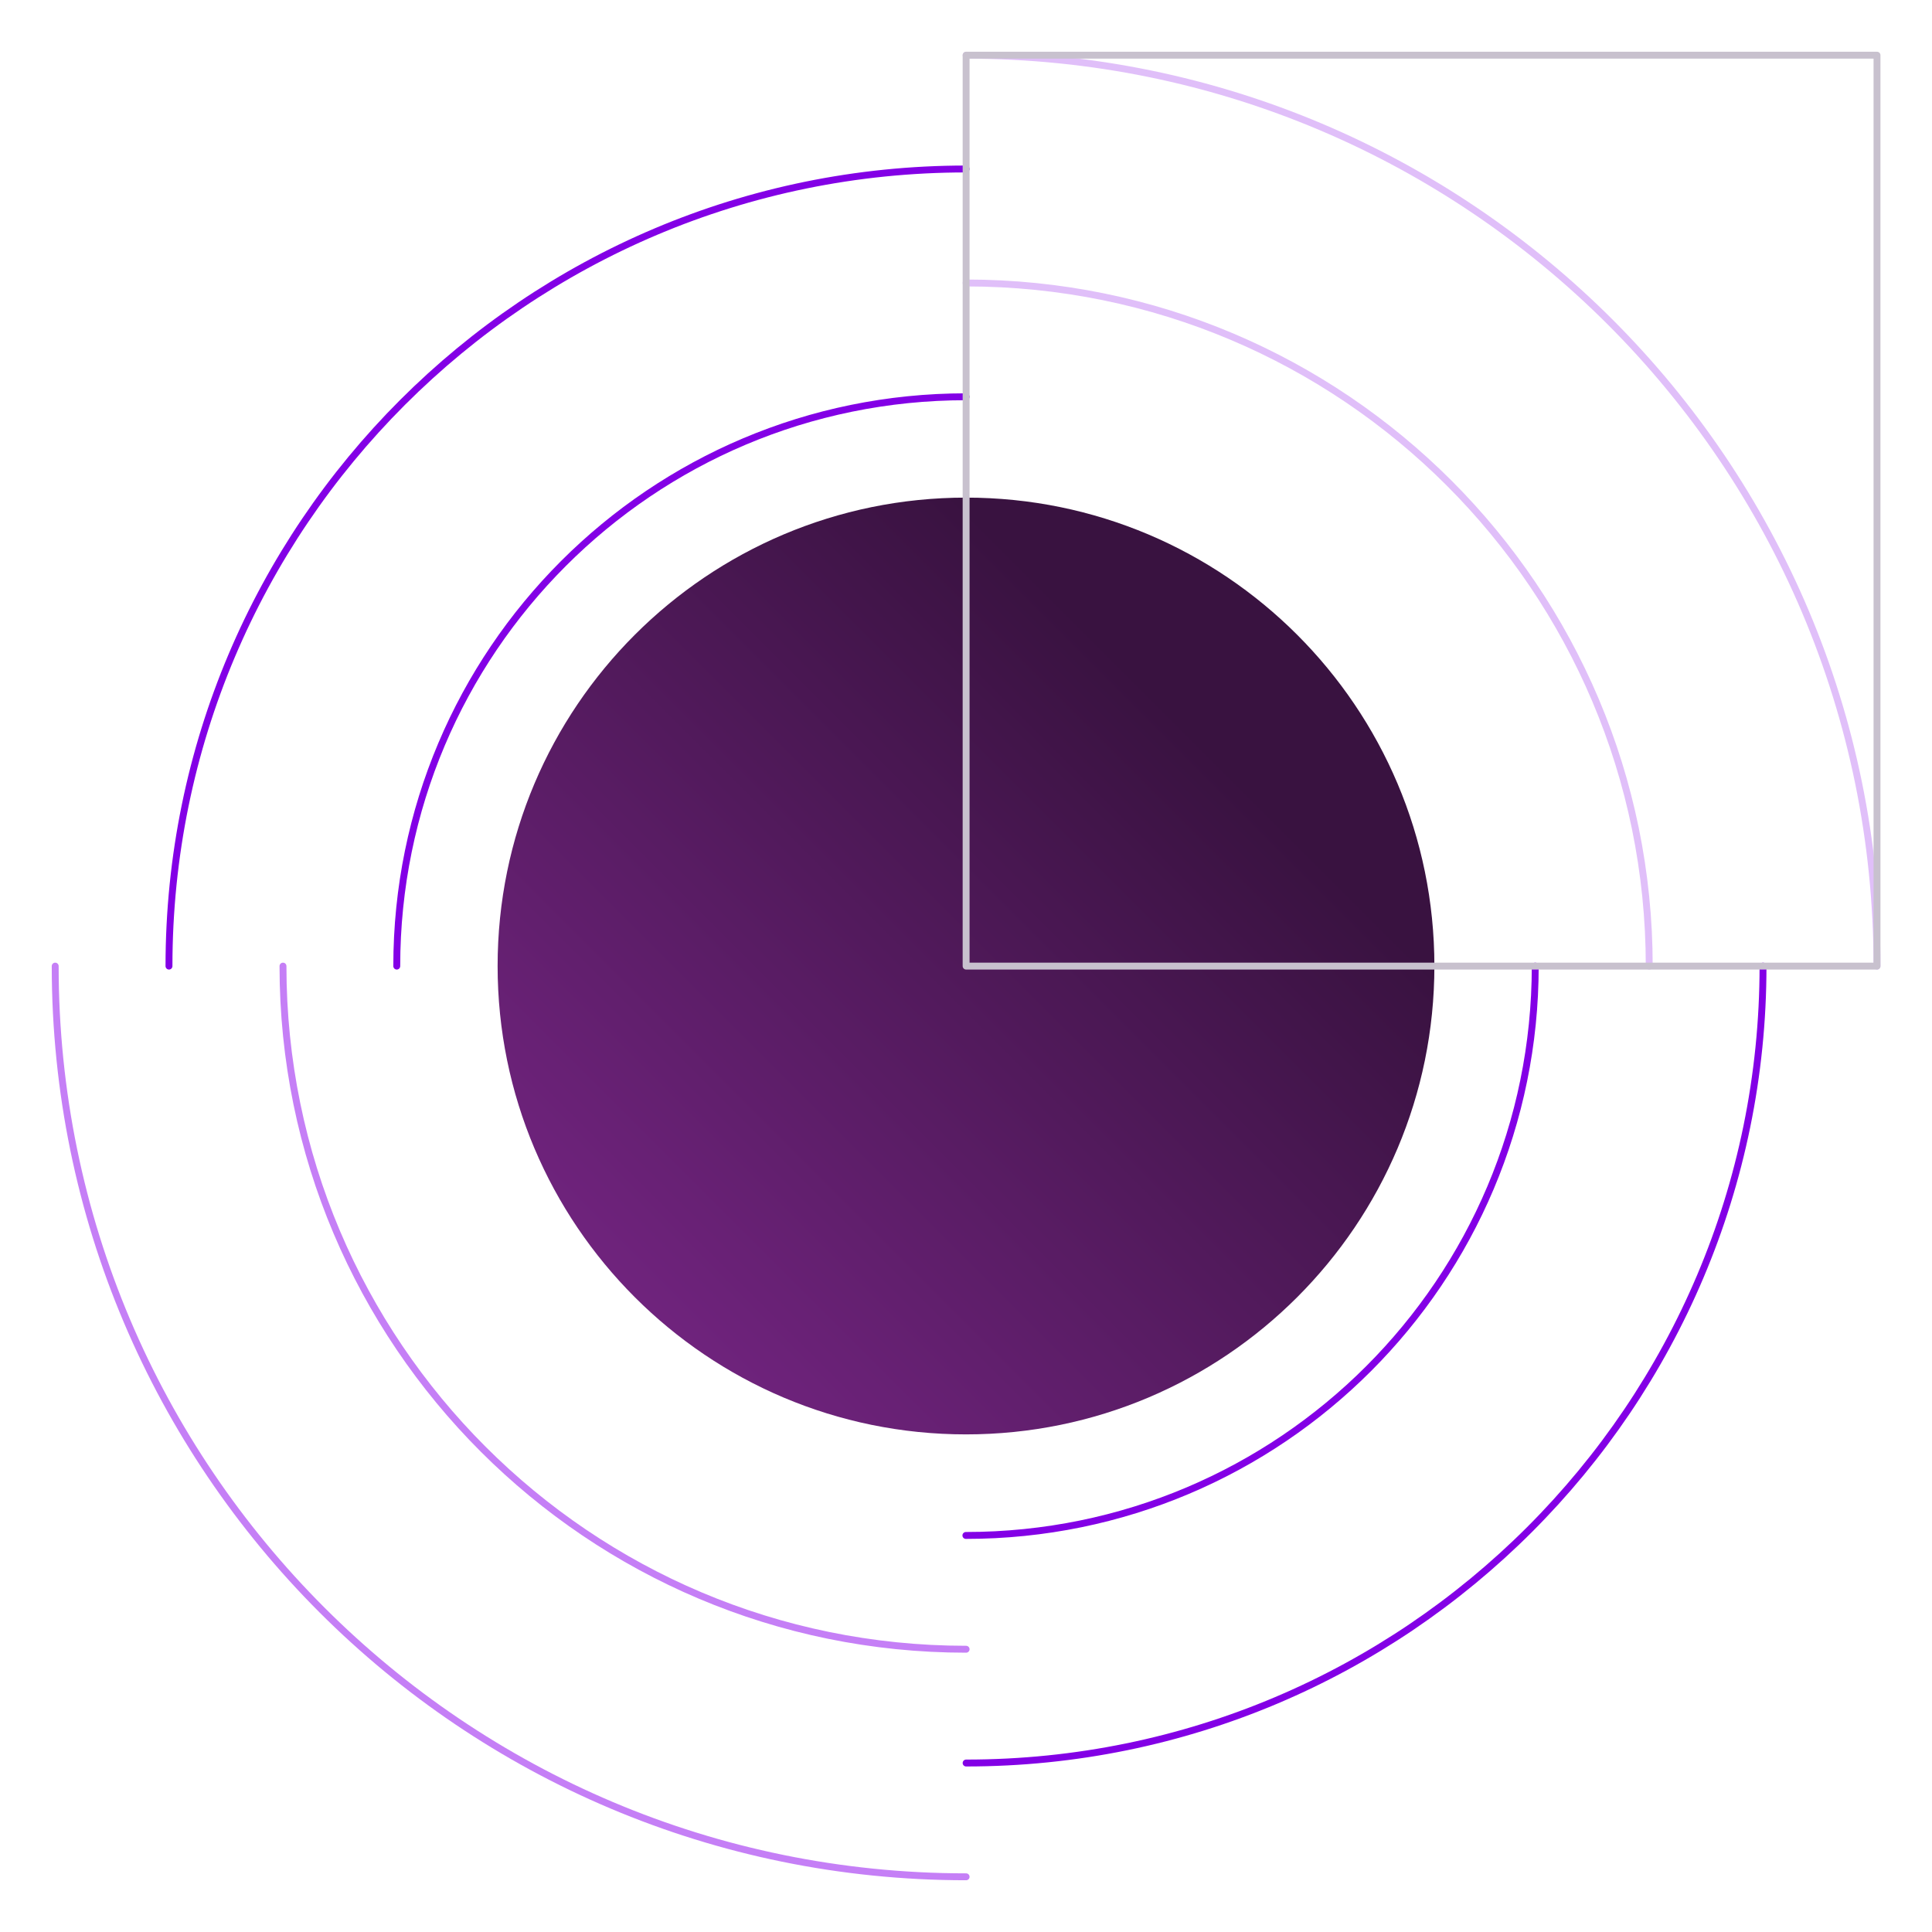 <svg width="280" height="280" viewBox="0 0 280 280" fill="none" xmlns="http://www.w3.org/2000/svg">
<path d="M72.118 140C72.118 177.49 102.51 207.882 140 207.882C177.49 207.882 207.882 177.49 207.882 140C207.882 102.51 177.49 72.118 140 72.118C102.51 72.118 72.118 102.51 72.118 140Z" fill="url(#paint0_linear_14_94)"/>
<path d="M24.49 140.015C24.49 76.22 76.219 24.49 140.015 24.49" stroke="#8300E6" stroke-linecap="round" stroke-linejoin="round"/>
<path d="M255.51 140.016C255.51 203.78 203.781 255.51 140.016 255.51" stroke="#8300E6" stroke-linecap="round" stroke-linejoin="round"/>
<path d="M140.016 8C212.908 8 272.031 67.124 272.031 140.015" stroke="#E0BFF9" stroke-linecap="round" stroke-linejoin="round"/>
<path d="M140.016 41.011C194.685 41.011 239.02 85.347 239.02 140.015" stroke="#E0BFF9" stroke-linecap="round" stroke-linejoin="round"/>
<path d="M57.502 140.015C57.502 94.443 94.412 57.502 140.015 57.502" stroke="#8300E6" stroke-linecap="round" stroke-linejoin="round"/>
<path d="M140.016 239.02C85.347 239.02 41.012 194.684 41.012 140.016" stroke="#C57FF6" stroke-linecap="round" stroke-linejoin="round"/>
<path d="M222.498 140.016C222.498 185.588 185.588 222.529 139.984 222.529" stroke="#8300E6" stroke-linecap="round" stroke-linejoin="round"/>
<path d="M140.015 272C67.124 272 8 212.907 8 140.016" stroke="#C57FF6" stroke-linecap="round" stroke-linejoin="round"/>
<path d="M272 8H140.016V140.015H272.031V8H272Z" stroke="#C8C1CE" stroke-linecap="round" stroke-linejoin="round"/>
<defs>
<linearGradient id="paint0_linear_14_94" x1="189.7" y1="90.732" x2="88.217" y2="192.215" gradientUnits="userSpaceOnUse">
<stop offset="0.159" stop-color="#391240"/>
<stop offset="1" stop-color="#722480"/>
</linearGradient>
</defs>
</svg>
